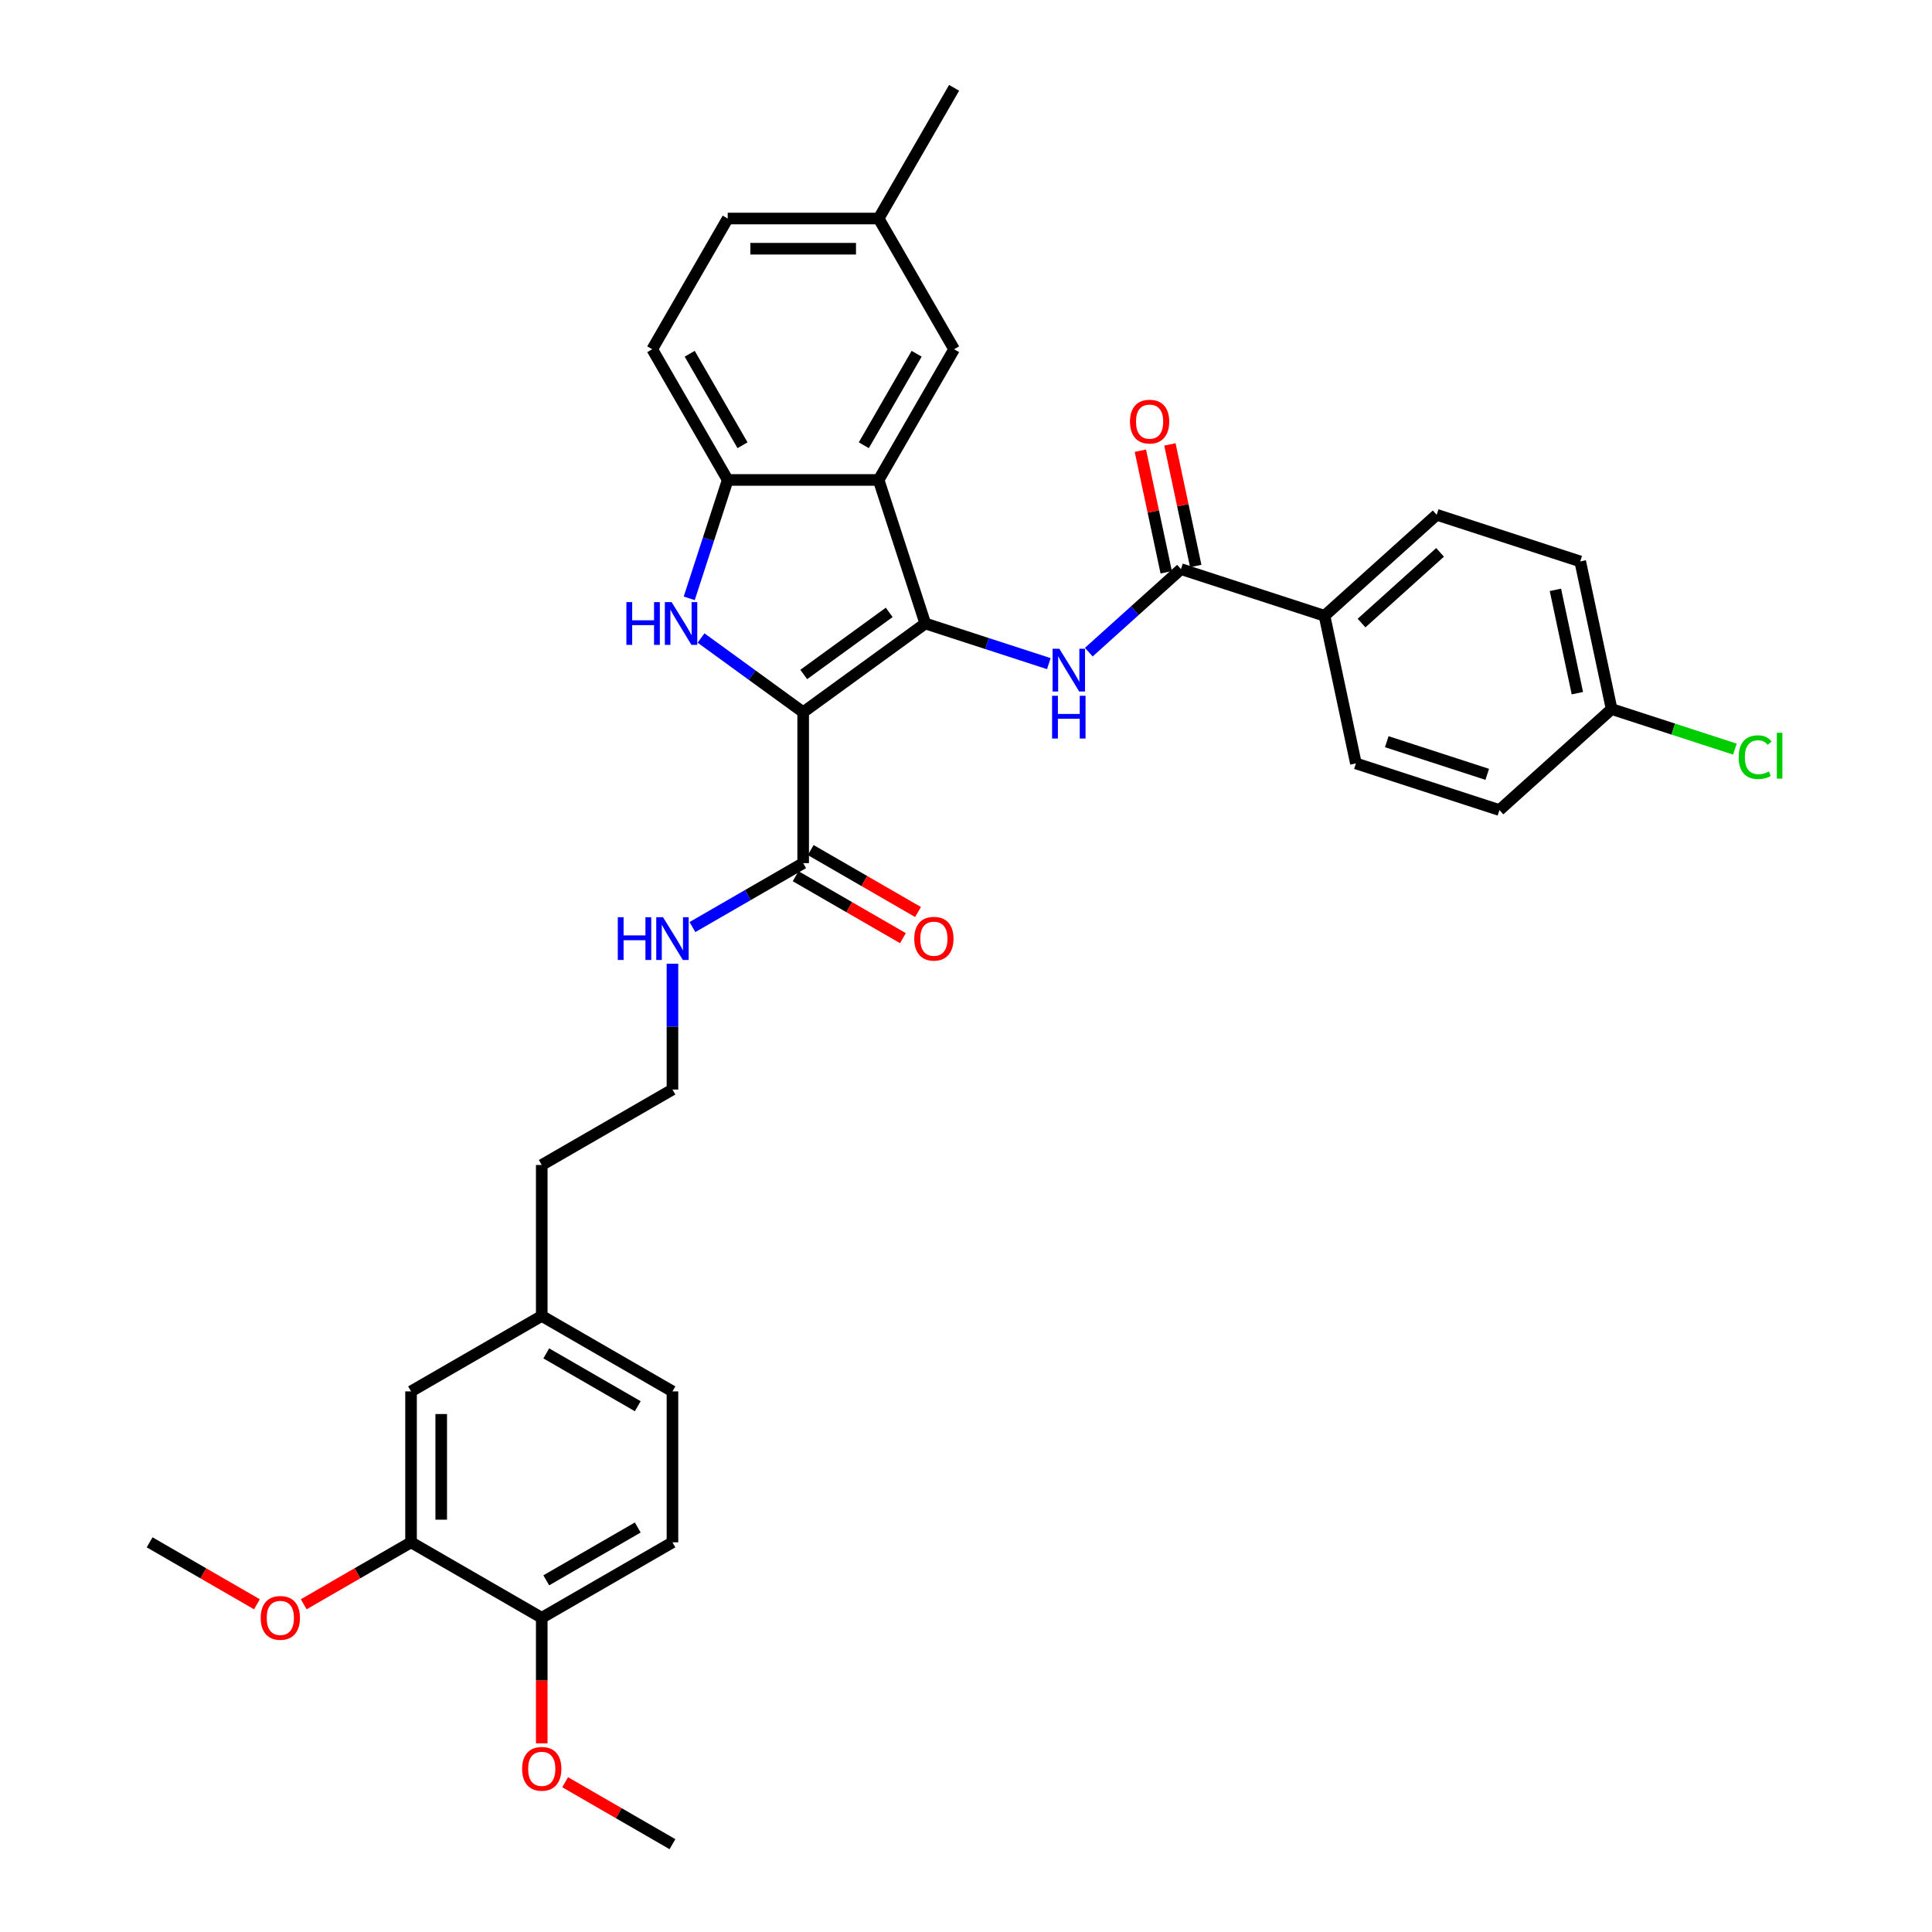 <?xml version='1.0' encoding='iso-8859-1'?>
<svg version='1.1' baseProfile='full'
              xmlns='http://www.w3.org/2000/svg'
                      xmlns:rdkit='http://www.rdkit.org/xml'
                      xmlns:xlink='http://www.w3.org/1999/xlink'
                  xml:space='preserve'
width='1000px' height='1000px' viewBox='0 0 1000 1000'>
<!-- END OF HEADER -->
<rect style='opacity:1.0;fill:#FFFFFF;stroke:none' width='1000' height='1000' x='0' y='0'> </rect>
<path class='bond-0' d='M 415.718,368.636 L 478.92,322.717' style='fill:none;fill-rule:evenodd;stroke:#000000;stroke-width:6px;stroke-linecap:butt;stroke-linejoin:miter;stroke-opacity:1' />
<path class='bond-0' d='M 416.015,349.108 L 460.256,316.965' style='fill:none;fill-rule:evenodd;stroke:#000000;stroke-width:6px;stroke-linecap:butt;stroke-linejoin:miter;stroke-opacity:1' />
<path class='bond-1' d='M 415.718,368.636 L 389.289,349.434' style='fill:none;fill-rule:evenodd;stroke:#000000;stroke-width:6px;stroke-linecap:butt;stroke-linejoin:miter;stroke-opacity:1' />
<path class='bond-1' d='M 389.289,349.434 L 362.86,330.232' style='fill:none;fill-rule:evenodd;stroke:#0000FF;stroke-width:6px;stroke-linecap:butt;stroke-linejoin:miter;stroke-opacity:1' />
<path class='bond-6' d='M 415.718,368.636 L 415.718,446.757' style='fill:none;fill-rule:evenodd;stroke:#000000;stroke-width:6px;stroke-linecap:butt;stroke-linejoin:miter;stroke-opacity:1' />
<path class='bond-2' d='M 478.92,322.717 L 454.779,248.42' style='fill:none;fill-rule:evenodd;stroke:#000000;stroke-width:6px;stroke-linecap:butt;stroke-linejoin:miter;stroke-opacity:1' />
<path class='bond-3' d='M 478.92,322.717 L 510.897,333.107' style='fill:none;fill-rule:evenodd;stroke:#000000;stroke-width:6px;stroke-linecap:butt;stroke-linejoin:miter;stroke-opacity:1' />
<path class='bond-3' d='M 510.897,333.107 L 542.874,343.497' style='fill:none;fill-rule:evenodd;stroke:#0000FF;stroke-width:6px;stroke-linecap:butt;stroke-linejoin:miter;stroke-opacity:1' />
<path class='bond-4' d='M 356.746,309.702 L 366.702,279.061' style='fill:none;fill-rule:evenodd;stroke:#0000FF;stroke-width:6px;stroke-linecap:butt;stroke-linejoin:miter;stroke-opacity:1' />
<path class='bond-4' d='M 366.702,279.061 L 376.658,248.42' style='fill:none;fill-rule:evenodd;stroke:#000000;stroke-width:6px;stroke-linecap:butt;stroke-linejoin:miter;stroke-opacity:1' />
<path class='bond-9' d='M 454.779,248.42 L 493.839,180.765' style='fill:none;fill-rule:evenodd;stroke:#000000;stroke-width:6px;stroke-linecap:butt;stroke-linejoin:miter;stroke-opacity:1' />
<path class='bond-9' d='M 447.107,230.459 L 474.449,183.101' style='fill:none;fill-rule:evenodd;stroke:#000000;stroke-width:6px;stroke-linecap:butt;stroke-linejoin:miter;stroke-opacity:1' />
<path class='bond-34' d='M 454.779,248.42 L 376.658,248.42' style='fill:none;fill-rule:evenodd;stroke:#000000;stroke-width:6px;stroke-linecap:butt;stroke-linejoin:miter;stroke-opacity:1' />
<path class='bond-5' d='M 563.561,337.545 L 587.417,316.065' style='fill:none;fill-rule:evenodd;stroke:#0000FF;stroke-width:6px;stroke-linecap:butt;stroke-linejoin:miter;stroke-opacity:1' />
<path class='bond-5' d='M 587.417,316.065 L 611.273,294.585' style='fill:none;fill-rule:evenodd;stroke:#000000;stroke-width:6px;stroke-linecap:butt;stroke-linejoin:miter;stroke-opacity:1' />
<path class='bond-14' d='M 376.658,248.42 L 337.597,180.765' style='fill:none;fill-rule:evenodd;stroke:#000000;stroke-width:6px;stroke-linecap:butt;stroke-linejoin:miter;stroke-opacity:1' />
<path class='bond-14' d='M 384.329,230.459 L 356.987,183.101' style='fill:none;fill-rule:evenodd;stroke:#000000;stroke-width:6px;stroke-linecap:butt;stroke-linejoin:miter;stroke-opacity:1' />
<path class='bond-8' d='M 611.273,294.585 L 685.571,318.726' style='fill:none;fill-rule:evenodd;stroke:#000000;stroke-width:6px;stroke-linecap:butt;stroke-linejoin:miter;stroke-opacity:1' />
<path class='bond-10' d='M 618.914,292.961 L 612.226,261.495' style='fill:none;fill-rule:evenodd;stroke:#000000;stroke-width:6px;stroke-linecap:butt;stroke-linejoin:miter;stroke-opacity:1' />
<path class='bond-10' d='M 612.226,261.495 L 605.538,230.03' style='fill:none;fill-rule:evenodd;stroke:#FF0000;stroke-width:6px;stroke-linecap:butt;stroke-linejoin:miter;stroke-opacity:1' />
<path class='bond-10' d='M 603.631,296.209 L 596.943,264.744' style='fill:none;fill-rule:evenodd;stroke:#000000;stroke-width:6px;stroke-linecap:butt;stroke-linejoin:miter;stroke-opacity:1' />
<path class='bond-10' d='M 596.943,264.744 L 590.255,233.279' style='fill:none;fill-rule:evenodd;stroke:#FF0000;stroke-width:6px;stroke-linecap:butt;stroke-linejoin:miter;stroke-opacity:1' />
<path class='bond-12' d='M 411.812,453.523 L 439.585,469.557' style='fill:none;fill-rule:evenodd;stroke:#000000;stroke-width:6px;stroke-linecap:butt;stroke-linejoin:miter;stroke-opacity:1' />
<path class='bond-12' d='M 439.585,469.557 L 467.358,485.592' style='fill:none;fill-rule:evenodd;stroke:#FF0000;stroke-width:6px;stroke-linecap:butt;stroke-linejoin:miter;stroke-opacity:1' />
<path class='bond-12' d='M 419.624,439.992 L 447.397,456.026' style='fill:none;fill-rule:evenodd;stroke:#000000;stroke-width:6px;stroke-linecap:butt;stroke-linejoin:miter;stroke-opacity:1' />
<path class='bond-12' d='M 447.397,456.026 L 475.17,472.061' style='fill:none;fill-rule:evenodd;stroke:#FF0000;stroke-width:6px;stroke-linecap:butt;stroke-linejoin:miter;stroke-opacity:1' />
<path class='bond-15' d='M 415.718,446.757 L 387.062,463.302' style='fill:none;fill-rule:evenodd;stroke:#000000;stroke-width:6px;stroke-linecap:butt;stroke-linejoin:miter;stroke-opacity:1' />
<path class='bond-15' d='M 387.062,463.302 L 358.406,479.846' style='fill:none;fill-rule:evenodd;stroke:#0000FF;stroke-width:6px;stroke-linecap:butt;stroke-linejoin:miter;stroke-opacity:1' />
<path class='bond-7' d='M 212.753,798.303 L 212.753,720.182' style='fill:none;fill-rule:evenodd;stroke:#000000;stroke-width:6px;stroke-linecap:butt;stroke-linejoin:miter;stroke-opacity:1' />
<path class='bond-7' d='M 228.377,786.585 L 228.377,731.9' style='fill:none;fill-rule:evenodd;stroke:#000000;stroke-width:6px;stroke-linecap:butt;stroke-linejoin:miter;stroke-opacity:1' />
<path class='bond-26' d='M 212.753,798.303 L 184.98,814.338' style='fill:none;fill-rule:evenodd;stroke:#000000;stroke-width:6px;stroke-linecap:butt;stroke-linejoin:miter;stroke-opacity:1' />
<path class='bond-26' d='M 184.98,814.338 L 157.207,830.373' style='fill:none;fill-rule:evenodd;stroke:#FF0000;stroke-width:6px;stroke-linecap:butt;stroke-linejoin:miter;stroke-opacity:1' />
<path class='bond-37' d='M 212.753,798.303 L 280.408,837.364' style='fill:none;fill-rule:evenodd;stroke:#000000;stroke-width:6px;stroke-linecap:butt;stroke-linejoin:miter;stroke-opacity:1' />
<path class='bond-16' d='M 685.571,318.726 L 743.626,266.452' style='fill:none;fill-rule:evenodd;stroke:#000000;stroke-width:6px;stroke-linecap:butt;stroke-linejoin:miter;stroke-opacity:1' />
<path class='bond-16' d='M 704.734,322.496 L 745.372,285.904' style='fill:none;fill-rule:evenodd;stroke:#000000;stroke-width:6px;stroke-linecap:butt;stroke-linejoin:miter;stroke-opacity:1' />
<path class='bond-17' d='M 685.571,318.726 L 701.813,395.14' style='fill:none;fill-rule:evenodd;stroke:#000000;stroke-width:6px;stroke-linecap:butt;stroke-linejoin:miter;stroke-opacity:1' />
<path class='bond-19' d='M 493.839,180.765 L 454.779,113.11' style='fill:none;fill-rule:evenodd;stroke:#000000;stroke-width:6px;stroke-linecap:butt;stroke-linejoin:miter;stroke-opacity:1' />
<path class='bond-11' d='M 280.408,837.364 L 348.063,798.303' style='fill:none;fill-rule:evenodd;stroke:#000000;stroke-width:6px;stroke-linecap:butt;stroke-linejoin:miter;stroke-opacity:1' />
<path class='bond-11' d='M 282.744,817.973 L 330.103,790.631' style='fill:none;fill-rule:evenodd;stroke:#000000;stroke-width:6px;stroke-linecap:butt;stroke-linejoin:miter;stroke-opacity:1' />
<path class='bond-28' d='M 280.408,837.364 L 280.408,869.854' style='fill:none;fill-rule:evenodd;stroke:#000000;stroke-width:6px;stroke-linecap:butt;stroke-linejoin:miter;stroke-opacity:1' />
<path class='bond-28' d='M 280.408,869.854 L 280.408,902.345' style='fill:none;fill-rule:evenodd;stroke:#FF0000;stroke-width:6px;stroke-linecap:butt;stroke-linejoin:miter;stroke-opacity:1' />
<path class='bond-13' d='M 212.753,720.182 L 280.408,681.121' style='fill:none;fill-rule:evenodd;stroke:#000000;stroke-width:6px;stroke-linecap:butt;stroke-linejoin:miter;stroke-opacity:1' />
<path class='bond-22' d='M 337.597,180.765 L 376.658,113.11' style='fill:none;fill-rule:evenodd;stroke:#000000;stroke-width:6px;stroke-linecap:butt;stroke-linejoin:miter;stroke-opacity:1' />
<path class='bond-29' d='M 348.063,498.833 L 348.063,531.386' style='fill:none;fill-rule:evenodd;stroke:#0000FF;stroke-width:6px;stroke-linecap:butt;stroke-linejoin:miter;stroke-opacity:1' />
<path class='bond-29' d='M 348.063,531.386 L 348.063,563.939' style='fill:none;fill-rule:evenodd;stroke:#000000;stroke-width:6px;stroke-linecap:butt;stroke-linejoin:miter;stroke-opacity:1' />
<path class='bond-24' d='M 743.626,266.452 L 817.924,290.593' style='fill:none;fill-rule:evenodd;stroke:#000000;stroke-width:6px;stroke-linecap:butt;stroke-linejoin:miter;stroke-opacity:1' />
<path class='bond-23' d='M 701.813,395.14 L 776.111,419.281' style='fill:none;fill-rule:evenodd;stroke:#000000;stroke-width:6px;stroke-linecap:butt;stroke-linejoin:miter;stroke-opacity:1' />
<path class='bond-23' d='M 717.786,383.901 L 769.794,400.8' style='fill:none;fill-rule:evenodd;stroke:#000000;stroke-width:6px;stroke-linecap:butt;stroke-linejoin:miter;stroke-opacity:1' />
<path class='bond-18' d='M 348.063,798.303 L 348.063,720.182' style='fill:none;fill-rule:evenodd;stroke:#000000;stroke-width:6px;stroke-linecap:butt;stroke-linejoin:miter;stroke-opacity:1' />
<path class='bond-31' d='M 454.779,113.11 L 493.839,45.455' style='fill:none;fill-rule:evenodd;stroke:#000000;stroke-width:6px;stroke-linecap:butt;stroke-linejoin:miter;stroke-opacity:1' />
<path class='bond-35' d='M 454.779,113.11 L 376.658,113.11' style='fill:none;fill-rule:evenodd;stroke:#000000;stroke-width:6px;stroke-linecap:butt;stroke-linejoin:miter;stroke-opacity:1' />
<path class='bond-35' d='M 443.061,128.734 L 388.376,128.734' style='fill:none;fill-rule:evenodd;stroke:#000000;stroke-width:6px;stroke-linecap:butt;stroke-linejoin:miter;stroke-opacity:1' />
<path class='bond-20' d='M 280.408,681.121 L 280.408,603' style='fill:none;fill-rule:evenodd;stroke:#000000;stroke-width:6px;stroke-linecap:butt;stroke-linejoin:miter;stroke-opacity:1' />
<path class='bond-25' d='M 280.408,681.121 L 348.063,720.182' style='fill:none;fill-rule:evenodd;stroke:#000000;stroke-width:6px;stroke-linecap:butt;stroke-linejoin:miter;stroke-opacity:1' />
<path class='bond-25' d='M 282.744,700.511 L 330.103,727.854' style='fill:none;fill-rule:evenodd;stroke:#000000;stroke-width:6px;stroke-linecap:butt;stroke-linejoin:miter;stroke-opacity:1' />
<path class='bond-21' d='M 834.166,367.007 L 776.111,419.281' style='fill:none;fill-rule:evenodd;stroke:#000000;stroke-width:6px;stroke-linecap:butt;stroke-linejoin:miter;stroke-opacity:1' />
<path class='bond-27' d='M 834.166,367.007 L 866.073,377.374' style='fill:none;fill-rule:evenodd;stroke:#000000;stroke-width:6px;stroke-linecap:butt;stroke-linejoin:miter;stroke-opacity:1' />
<path class='bond-27' d='M 866.073,377.374 L 897.98,387.742' style='fill:none;fill-rule:evenodd;stroke:#00CC00;stroke-width:6px;stroke-linecap:butt;stroke-linejoin:miter;stroke-opacity:1' />
<path class='bond-36' d='M 834.166,367.007 L 817.924,290.593' style='fill:none;fill-rule:evenodd;stroke:#000000;stroke-width:6px;stroke-linecap:butt;stroke-linejoin:miter;stroke-opacity:1' />
<path class='bond-36' d='M 816.447,358.794 L 805.077,305.304' style='fill:none;fill-rule:evenodd;stroke:#000000;stroke-width:6px;stroke-linecap:butt;stroke-linejoin:miter;stroke-opacity:1' />
<path class='bond-32' d='M 132.989,830.373 L 105.216,814.338' style='fill:none;fill-rule:evenodd;stroke:#FF0000;stroke-width:6px;stroke-linecap:butt;stroke-linejoin:miter;stroke-opacity:1' />
<path class='bond-32' d='M 105.216,814.338 L 77.443,798.303' style='fill:none;fill-rule:evenodd;stroke:#000000;stroke-width:6px;stroke-linecap:butt;stroke-linejoin:miter;stroke-opacity:1' />
<path class='bond-33' d='M 292.517,922.476 L 320.29,938.511' style='fill:none;fill-rule:evenodd;stroke:#FF0000;stroke-width:6px;stroke-linecap:butt;stroke-linejoin:miter;stroke-opacity:1' />
<path class='bond-33' d='M 320.29,938.511 L 348.063,954.545' style='fill:none;fill-rule:evenodd;stroke:#000000;stroke-width:6px;stroke-linecap:butt;stroke-linejoin:miter;stroke-opacity:1' />
<path class='bond-30' d='M 348.063,563.939 L 280.408,603' style='fill:none;fill-rule:evenodd;stroke:#000000;stroke-width:6px;stroke-linecap:butt;stroke-linejoin:miter;stroke-opacity:1' />
<path  class='atom-2' d='M 324.221 311.655
L 327.221 311.655
L 327.221 321.061
L 338.533 321.061
L 338.533 311.655
L 341.533 311.655
L 341.533 333.779
L 338.533 333.779
L 338.533 323.561
L 327.221 323.561
L 327.221 333.779
L 324.221 333.779
L 324.221 311.655
' fill='#0000FF'/>
<path  class='atom-2' d='M 347.626 311.655
L 354.876 323.374
Q 355.595 324.53, 356.751 326.623
Q 357.907 328.717, 357.97 328.842
L 357.97 311.655
L 360.907 311.655
L 360.907 333.779
L 357.876 333.779
L 350.095 320.967
Q 349.189 319.467, 348.22 317.749
Q 347.283 316.03, 347.001 315.499
L 347.001 333.779
L 344.127 333.779
L 344.127 311.655
L 347.626 311.655
' fill='#0000FF'/>
<path  class='atom-4' d='M 548.327 335.796
L 555.577 347.514
Q 556.295 348.671, 557.452 350.764
Q 558.608 352.858, 558.67 352.983
L 558.67 335.796
L 561.608 335.796
L 561.608 357.92
L 558.576 357.92
L 550.796 345.108
Q 549.889 343.608, 548.921 341.89
Q 547.983 340.171, 547.702 339.64
L 547.702 357.92
L 544.827 357.92
L 544.827 335.796
L 548.327 335.796
' fill='#0000FF'/>
<path  class='atom-4' d='M 544.562 360.133
L 547.561 360.133
L 547.561 369.538
L 558.873 369.538
L 558.873 360.133
L 561.873 360.133
L 561.873 382.256
L 558.873 382.256
L 558.873 372.038
L 547.561 372.038
L 547.561 382.256
L 544.562 382.256
L 544.562 360.133
' fill='#0000FF'/>
<path  class='atom-11' d='M 584.875 218.233
Q 584.875 212.921, 587.5 209.952
Q 590.124 206.984, 595.03 206.984
Q 599.936 206.984, 602.561 209.952
Q 605.186 212.921, 605.186 218.233
Q 605.186 223.608, 602.53 226.67
Q 599.874 229.701, 595.03 229.701
Q 590.156 229.701, 587.5 226.67
Q 584.875 223.639, 584.875 218.233
M 595.03 227.201
Q 598.405 227.201, 600.218 224.952
Q 602.061 222.67, 602.061 218.233
Q 602.061 213.89, 600.218 211.702
Q 598.405 209.484, 595.03 209.484
Q 591.656 209.484, 589.812 211.671
Q 588 213.858, 588 218.233
Q 588 222.702, 589.812 224.952
Q 591.656 227.201, 595.03 227.201
' fill='#FF0000'/>
<path  class='atom-13' d='M 473.217 485.88
Q 473.217 480.568, 475.842 477.599
Q 478.467 474.631, 483.373 474.631
Q 488.279 474.631, 490.904 477.599
Q 493.529 480.568, 493.529 485.88
Q 493.529 491.255, 490.873 494.317
Q 488.217 497.348, 483.373 497.348
Q 478.498 497.348, 475.842 494.317
Q 473.217 491.286, 473.217 485.88
M 483.373 494.849
Q 486.748 494.849, 488.56 492.599
Q 490.404 490.318, 490.404 485.88
Q 490.404 481.537, 488.56 479.349
Q 486.748 477.131, 483.373 477.131
Q 479.998 477.131, 478.155 479.318
Q 476.342 481.505, 476.342 485.88
Q 476.342 490.349, 478.155 492.599
Q 479.998 494.849, 483.373 494.849
' fill='#FF0000'/>
<path  class='atom-16' d='M 319.768 474.756
L 322.767 474.756
L 322.767 484.162
L 334.079 484.162
L 334.079 474.756
L 337.079 474.756
L 337.079 496.88
L 334.079 496.88
L 334.079 486.661
L 322.767 486.661
L 322.767 496.88
L 319.768 496.88
L 319.768 474.756
' fill='#0000FF'/>
<path  class='atom-16' d='M 343.173 474.756
L 350.422 486.474
Q 351.141 487.63, 352.297 489.724
Q 353.454 491.817, 353.516 491.942
L 353.516 474.756
L 356.453 474.756
L 356.453 496.88
L 353.422 496.88
L 345.641 484.068
Q 344.735 482.568, 343.766 480.849
Q 342.829 479.131, 342.548 478.599
L 342.548 496.88
L 339.673 496.88
L 339.673 474.756
L 343.173 474.756
' fill='#0000FF'/>
<path  class='atom-27' d='M 134.942 837.426
Q 134.942 832.114, 137.567 829.145
Q 140.192 826.177, 145.098 826.177
Q 150.004 826.177, 152.629 829.145
Q 155.254 832.114, 155.254 837.426
Q 155.254 842.801, 152.598 845.863
Q 149.942 848.894, 145.098 848.894
Q 140.223 848.894, 137.567 845.863
Q 134.942 842.832, 134.942 837.426
M 145.098 846.394
Q 148.473 846.394, 150.285 844.144
Q 152.129 841.863, 152.129 837.426
Q 152.129 833.082, 150.285 830.895
Q 148.473 828.676, 145.098 828.676
Q 141.723 828.676, 139.88 830.864
Q 138.067 833.051, 138.067 837.426
Q 138.067 841.895, 139.88 844.144
Q 141.723 846.394, 145.098 846.394
' fill='#FF0000'/>
<path  class='atom-28' d='M 899.933 391.914
Q 899.933 386.414, 902.495 383.539
Q 905.089 380.633, 909.995 380.633
Q 914.557 380.633, 916.995 383.851
L 914.932 385.539
Q 913.151 383.195, 909.995 383.195
Q 906.651 383.195, 904.87 385.445
Q 903.12 387.664, 903.12 391.914
Q 903.12 396.288, 904.933 398.538
Q 906.776 400.788, 910.339 400.788
Q 912.776 400.788, 915.62 399.319
L 916.495 401.663
Q 915.338 402.413, 913.589 402.851
Q 911.839 403.288, 909.901 403.288
Q 905.089 403.288, 902.495 400.351
Q 899.933 397.413, 899.933 391.914
' fill='#00CC00'/>
<path  class='atom-28' d='M 919.682 379.289
L 922.557 379.289
L 922.557 403.007
L 919.682 403.007
L 919.682 379.289
' fill='#00CC00'/>
<path  class='atom-29' d='M 270.252 915.547
Q 270.252 910.235, 272.877 907.266
Q 275.502 904.298, 280.408 904.298
Q 285.314 904.298, 287.939 907.266
Q 290.564 910.235, 290.564 915.547
Q 290.564 920.922, 287.908 923.984
Q 285.252 927.016, 280.408 927.016
Q 275.533 927.016, 272.877 923.984
Q 270.252 920.953, 270.252 915.547
M 280.408 924.516
Q 283.783 924.516, 285.595 922.266
Q 287.439 919.985, 287.439 915.547
Q 287.439 911.204, 285.595 909.016
Q 283.783 906.798, 280.408 906.798
Q 277.033 906.798, 275.19 908.985
Q 273.377 911.173, 273.377 915.547
Q 273.377 920.016, 275.19 922.266
Q 277.033 924.516, 280.408 924.516
' fill='#FF0000'/>
</svg>
